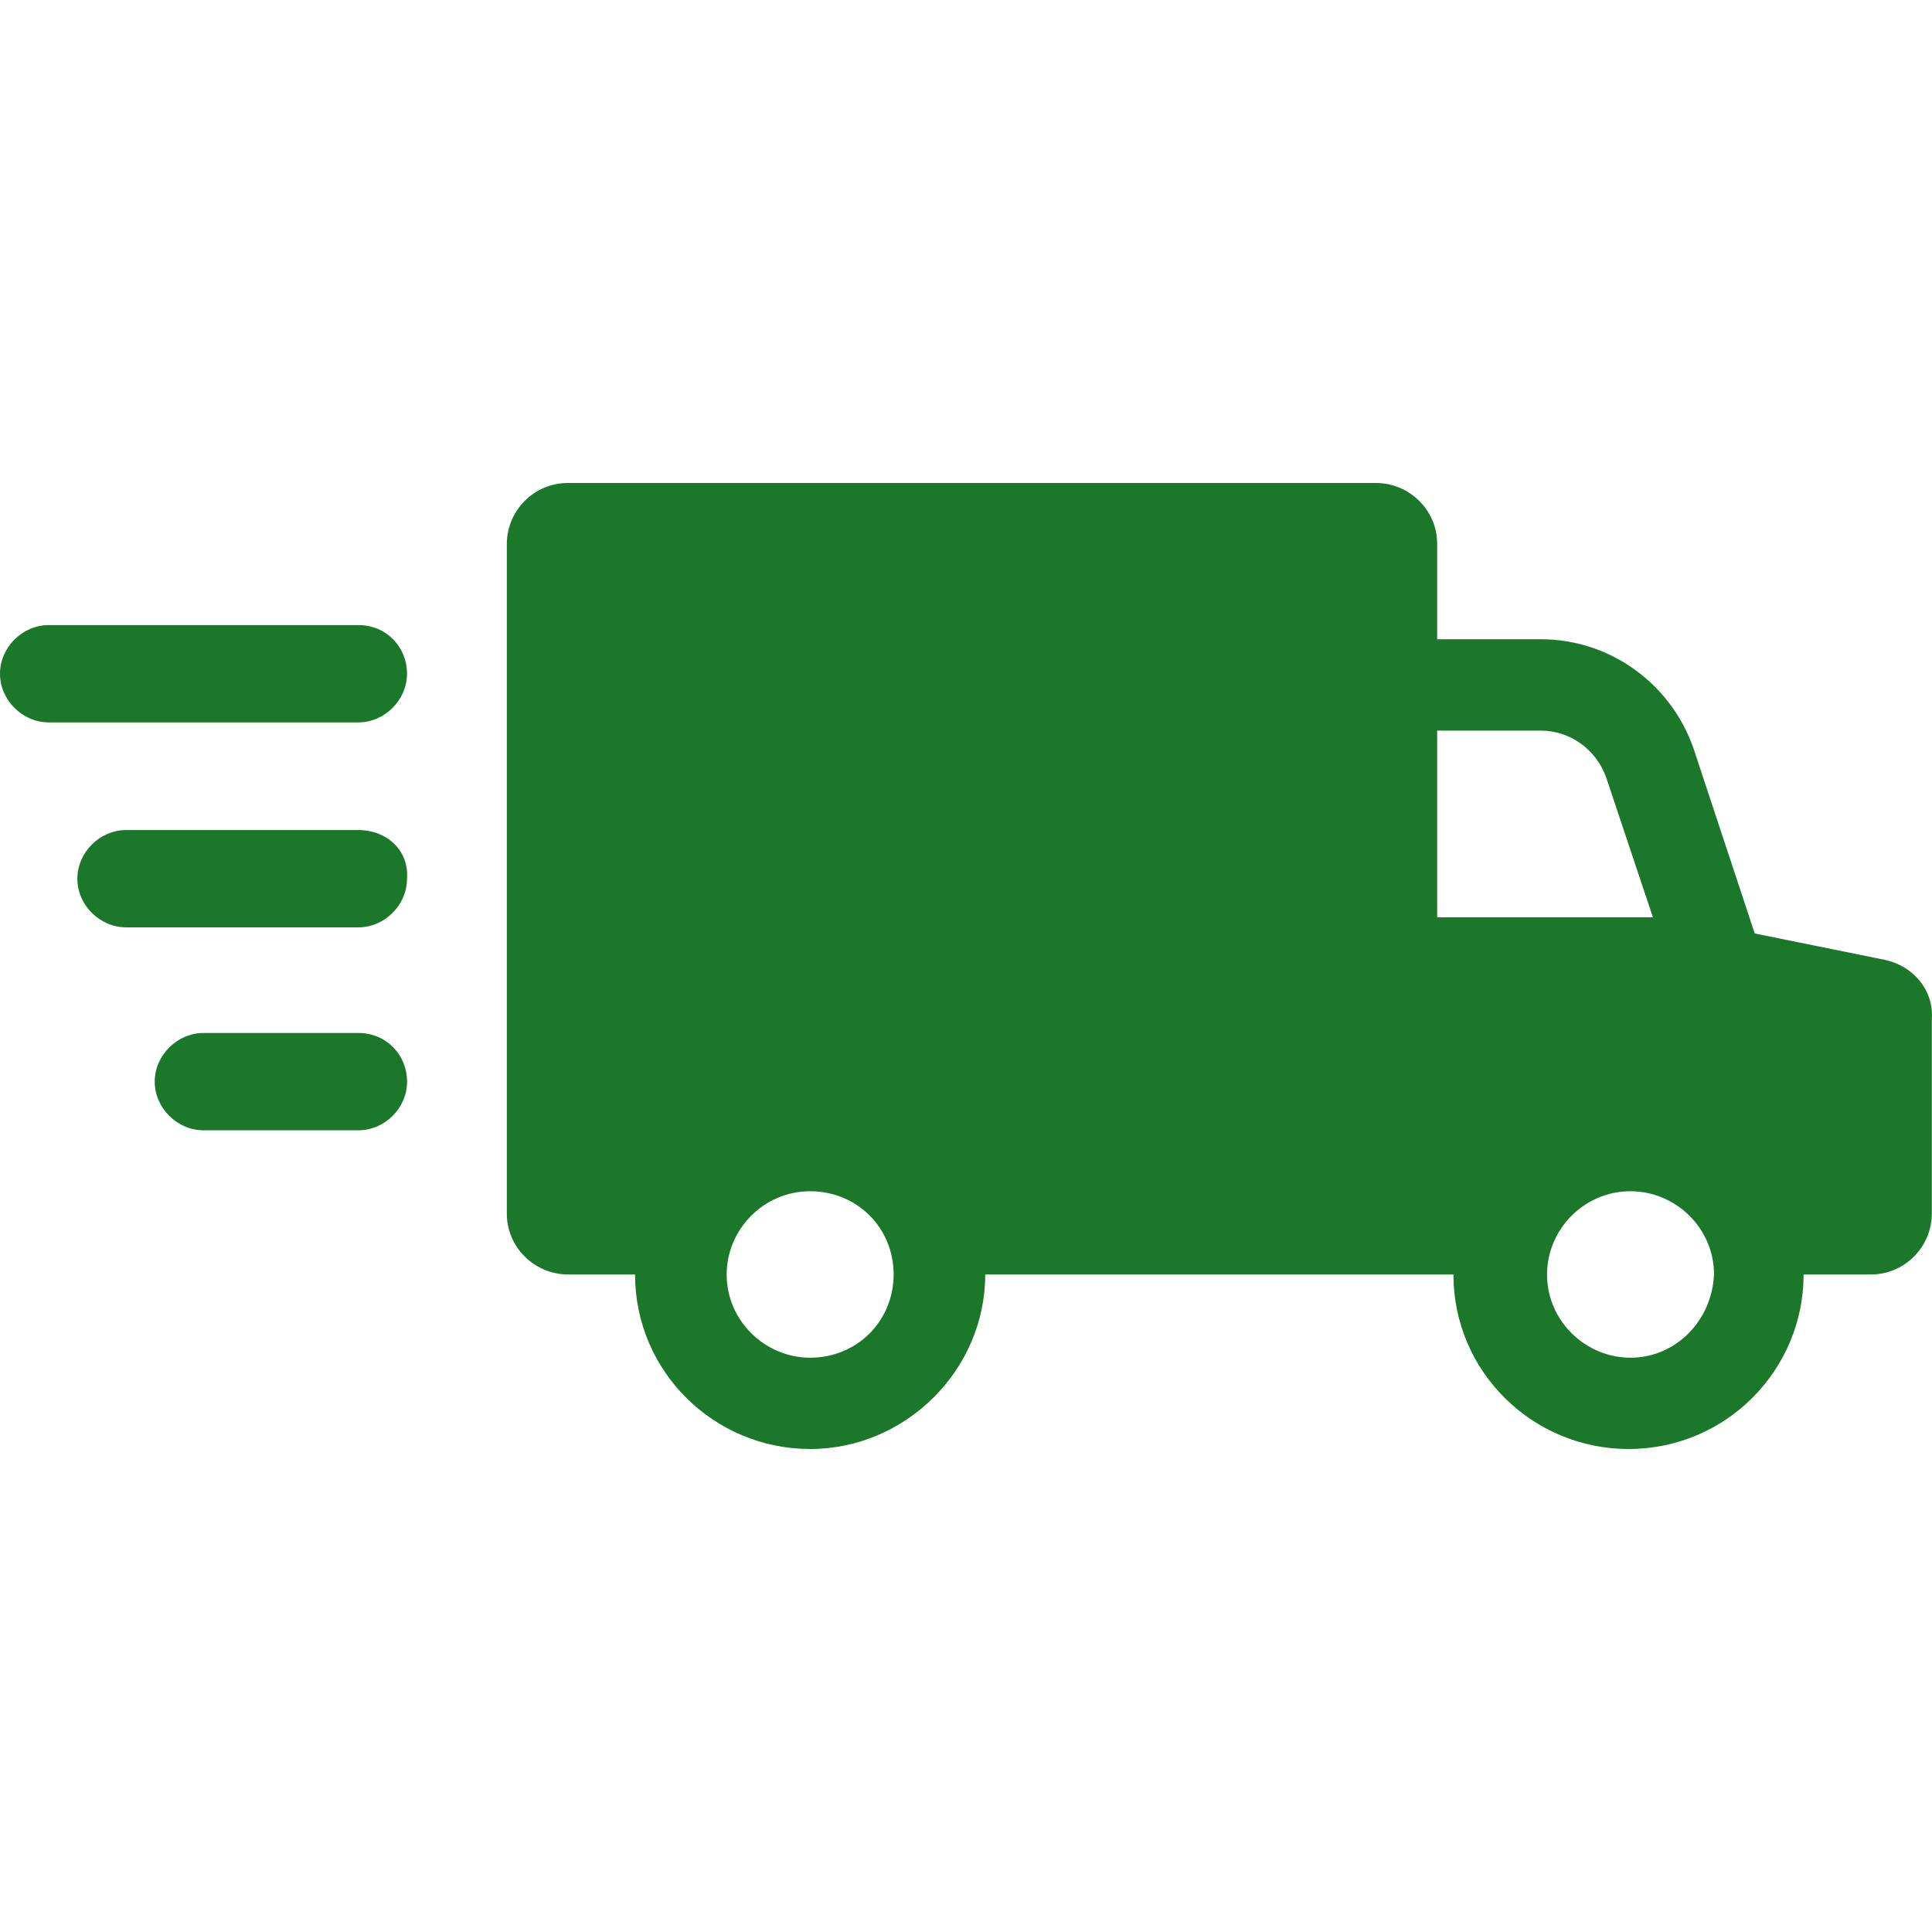 <svg width="24" height="24" viewBox="0 0 24 24" fill="none" xmlns="http://www.w3.org/2000/svg">
    <g clip-path="url(#clip0_222_497)">
        <path fill-rule="evenodd" clip-rule="evenodd" d="M21.798 11.596L23.416 11.924H23.416C23.769 12 24.022 12.302 23.998 12.655V15.075C23.998 15.479 23.67 15.832 23.24 15.832H22.405C22.405 17.017 21.444 18 20.23 18C19.041 18 18.055 17.042 18.055 15.832H12.239C12.239 17.017 11.252 18 10.064 18C8.875 18 7.889 17.042 7.889 15.832H7.055C6.65 15.832 6.296 15.504 6.296 15.075V6.756C6.296 6.352 6.625 6 7.055 6H17.094C17.499 6 17.853 6.328 17.853 6.756V7.941H19.143C20.002 7.941 20.761 8.495 21.039 9.302L21.798 11.596ZM9.027 15.832C9.027 16.412 9.508 16.866 10.064 16.866C10.646 16.866 11.1 16.412 11.101 15.832C11.101 15.252 10.646 14.798 10.064 14.798C9.482 14.798 9.027 15.277 9.027 15.832ZM17.853 9.076V11.395H20.533L19.952 9.656C19.825 9.303 19.496 9.076 19.143 9.076H17.853ZM19.218 15.832C19.218 16.412 19.699 16.866 20.255 16.866C20.811 16.866 21.266 16.412 21.292 15.832C21.292 15.252 20.811 14.798 20.255 14.798C19.673 14.798 19.218 15.277 19.218 15.832ZM0.606 7.765H4.451C4.804 7.765 5.057 8.042 5.056 8.369C5.056 8.696 4.779 8.974 4.45 8.974H0.606C0.279 8.974 0 8.697 0 8.369C0 8.042 0.278 7.765 0.606 7.765ZM4.451 10.311H1.568C1.239 10.311 0.961 10.589 0.961 10.916C0.961 11.244 1.24 11.52 1.568 11.52H4.45C4.779 11.52 5.056 11.243 5.056 10.916C5.083 10.563 4.804 10.311 4.451 10.311ZM2.529 12.832H4.451C4.804 12.832 5.057 13.109 5.057 13.437C5.057 13.764 4.78 14.041 4.451 14.041H2.529C2.201 14.041 1.922 13.764 1.922 13.437C1.922 13.11 2.2 12.832 2.529 12.832Z" fill="#1B7729"/>
    </g>
    <defs>
        <clipPath id="clip0_222_497">
            <rect width="24" height="24" fill="white"/>
        </clipPath>
    </defs>
</svg>